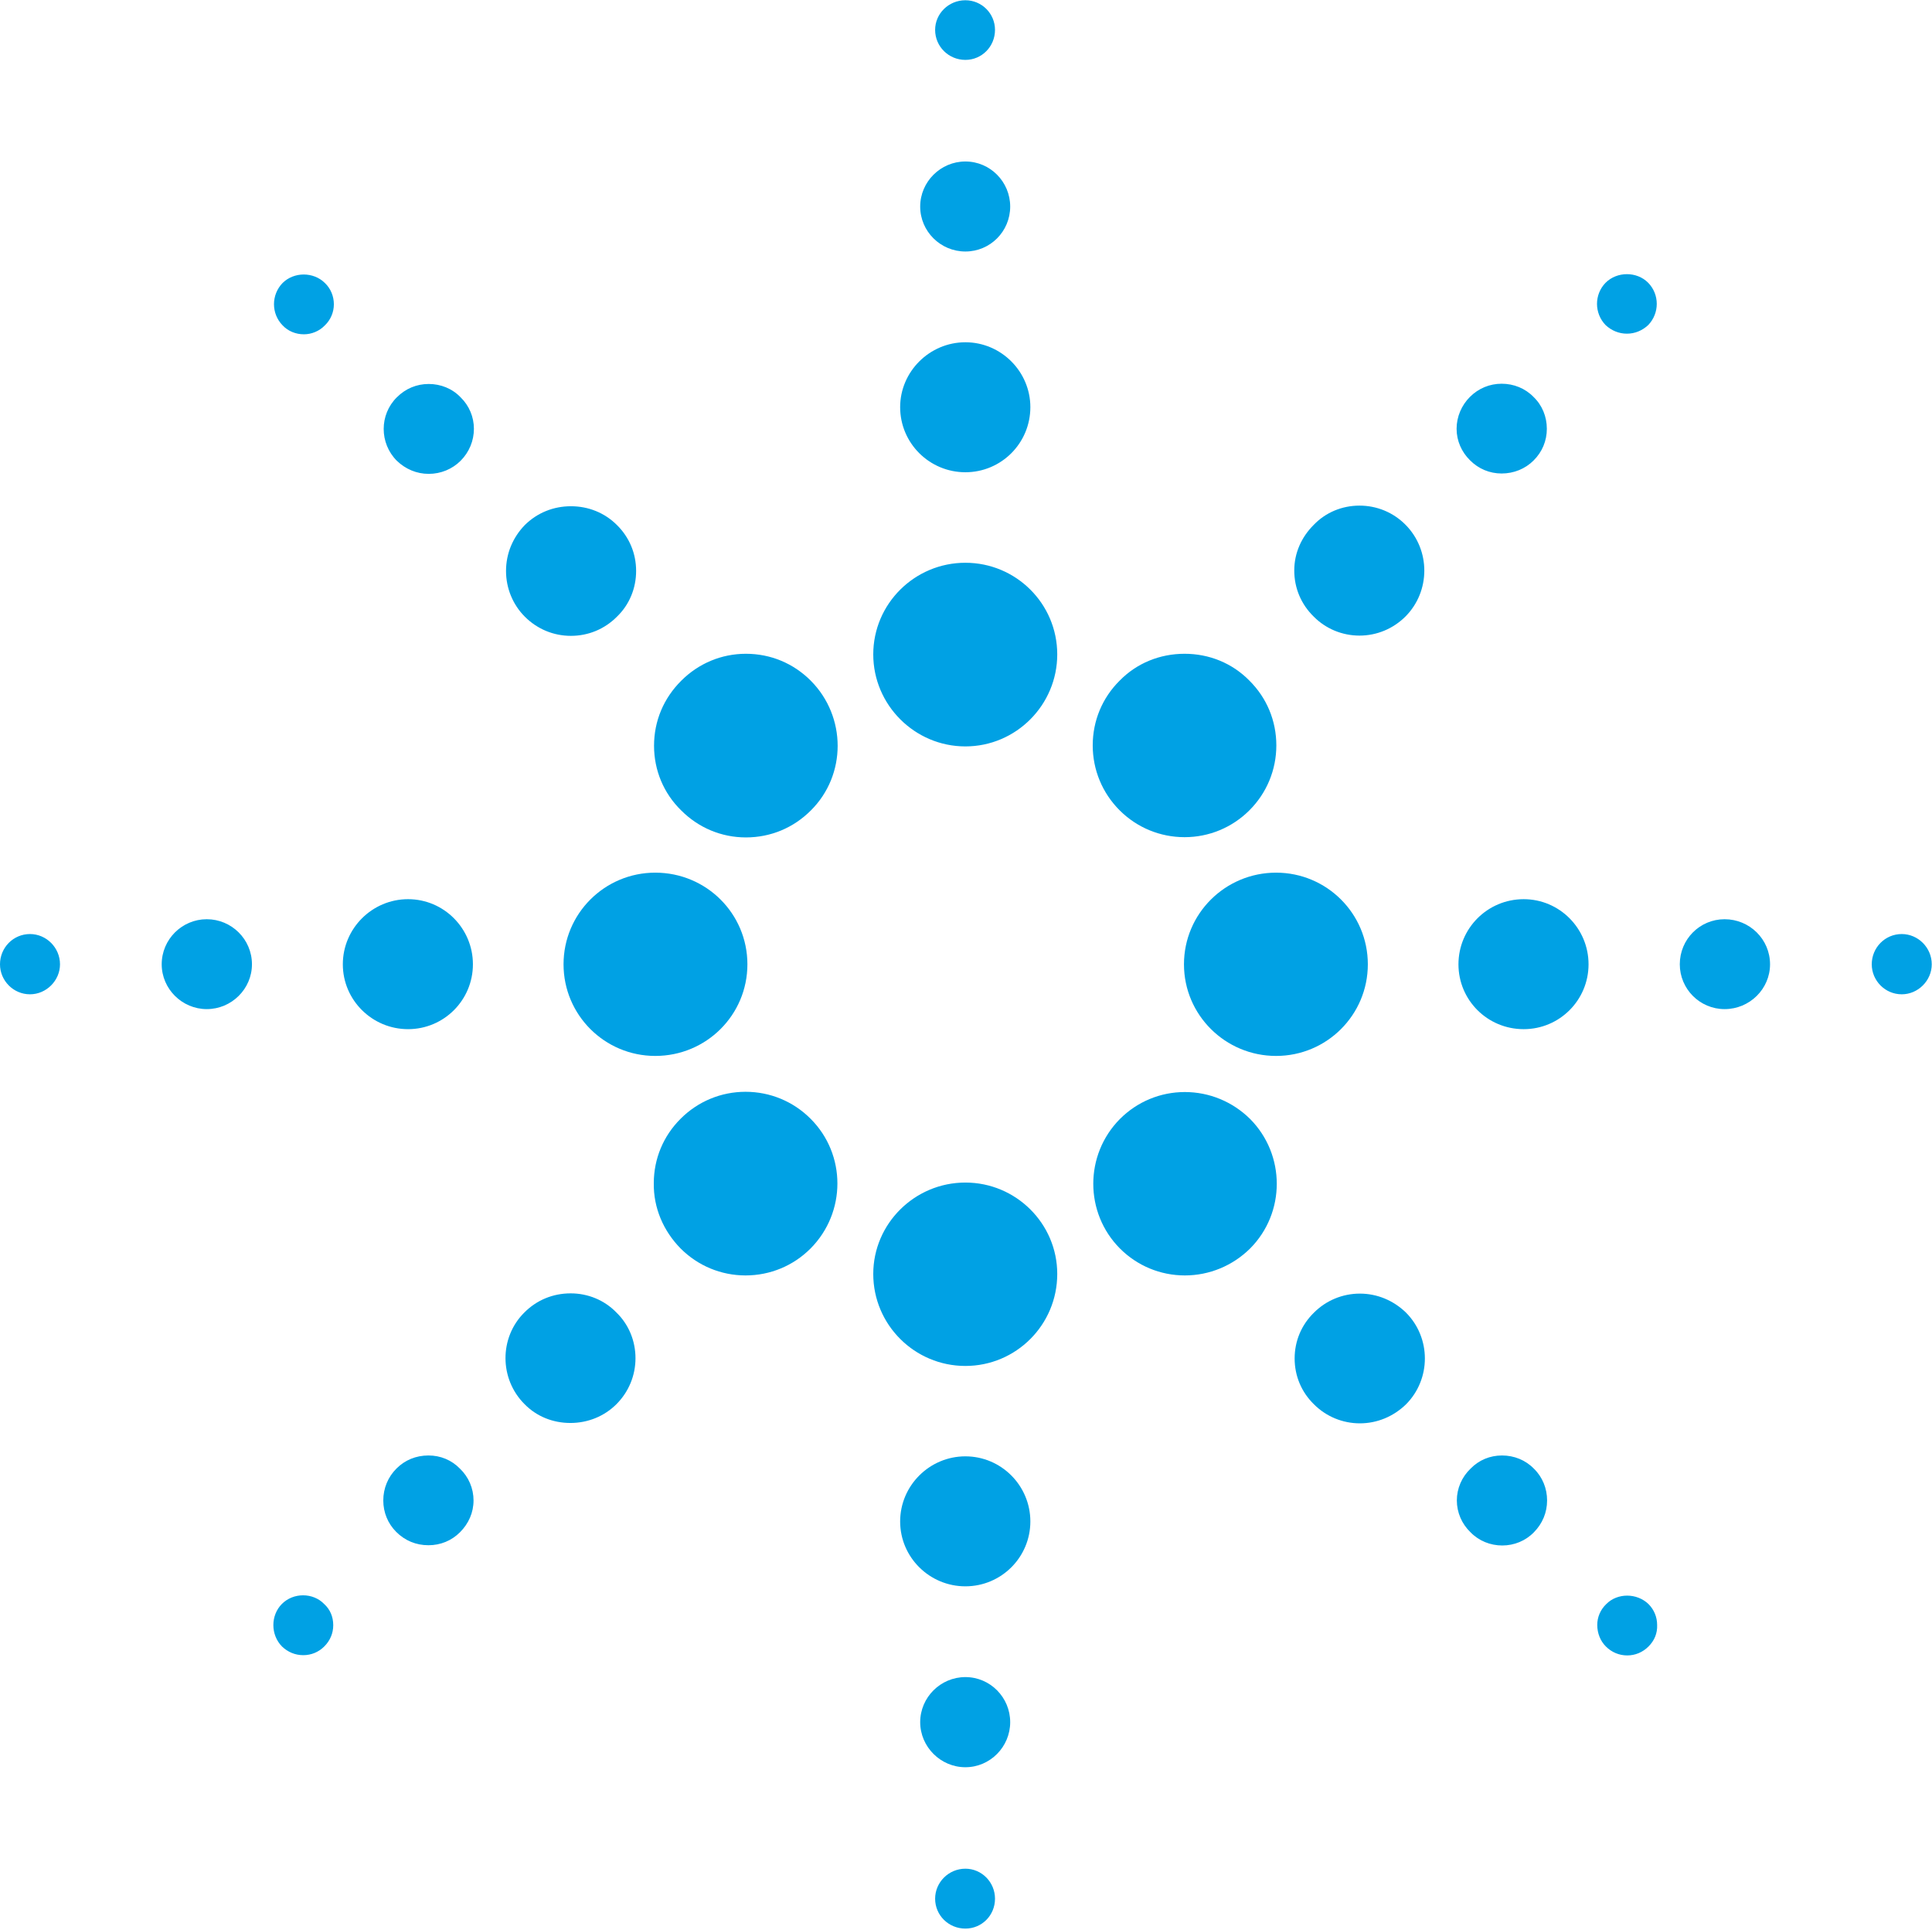 <svg version="1.2" xmlns="http://www.w3.org/2000/svg" viewBox="0 0 1552 1550" width="1552" height="1550">
	<title>A_BIG</title>
	<style>
		.s0 { fill: #00a1e4 } 
	</style>
	<path class="s0" d="m261 261.3c4.7-4.5 7.2-10.7 7.2-16.9 0-6.4-2.5-12.6-7.2-17.1-9.2-9.1-24.8-9.1-34 0-9.2 9.5-9.2 24.6 0 34 4.4 4.7 10.6 7.2 17.1 7.2 6.2 0 12.4-2.5 16.9-7.2zm109 108.8c6.9-6.9 10.7-16.1 10.7-25.7 0-9.5-3.8-18.6-10.7-25.3-6.7-7-15.9-10.7-25.6-10.7-9.7 0-18.6 3.7-25.6 10.7-14.1 13.9-14.1 36.9 0 51 7 6.7 15.9 10.5 25.6 10.5 9.7 0 18.9-3.8 25.6-10.5zm125.6 125.2c10-9.6 15.4-22.8 15.4-36.7 0-14.1-5.4-27-15.4-36.9-9.9-9.9-23-15.1-37-15.1-13.9 0-27 5.2-37 15.1-9.6 9.9-15.1 22.8-15.1 36.9 0 13.9 5.5 27.1 15.1 36.7 10 10 23.1 15.4 37 15.4 14 0 27.1-5.4 37-15.4zm155.7 155.7c28.8-28.5 28.8-75.3 0-104.3-13.9-13.9-32.2-21.6-52.1-21.6-19.6 0-38 7.7-51.9 21.6-14.2 14.1-21.9 32.4-21.9 52.3 0 19.6 7.7 38.2 21.9 52 13.9 13.9 32.3 21.6 51.9 21.6 19.9 0 38.2-7.7 52.1-21.6zm-390.8 671.4c4.7-4.7 7.2-10.6 7.2-17.1 0-6.7-2.5-12.6-7.2-16.9-9-9.4-24.8-9.4-34-0.2-9.2 9.2-9.2 24.8 0 34.2 4.7 4.5 10.6 7 17.1 7 6.5 0 12.4-2.5 16.9-7zm109-91.7c7-7 10.9-15.9 10.9-25.6 0-9.6-3.9-18.8-10.9-25.5-6.7-6.9-15.6-10.6-25.3-10.6-10 0-18.9 3.7-25.6 10.4-7 6.9-10.7 16.1-10.7 25.7 0 9.7 3.7 18.6 10.4 25.3 7 7 15.9 10.7 25.9 10.7 9.7 0 18.6-3.7 25.3-10.4zm125.7-102.9c9.9-9.9 15.3-23.1 15.3-36.9 0-13.9-5.4-27.1-15.3-36.7-9.7-10-22.9-15.4-36.8-15.4-14.2 0-27.3 5.4-37.2 15.4-20.2 20-20.2 53.3 0.2 73.6 9.7 9.9 22.8 15.1 36.8 15.1 14.1 0 27.3-5.4 37-15.1zm155.9-125c28.8-29 28.8-75.6 0-104.3-13.9-13.9-32.5-21.6-52.2-21.6-19.6 0-38.2 7.7-52.1 21.6-13.9 13.8-21.6 32.2-21.6 51.8-0.3 19.8 7.7 38.4 21.6 52.5 13.9 13.9 32.5 21.6 52.1 21.6 19.7 0 38.3-7.7 52.2-21.6zm673.2 319.6c4.7-4.7 7.2-10.6 6.9-17.3 0-6.2-2.4-12.2-6.9-16.7-9.4-9.1-25.1-9.1-34 0-4.7 4.5-7.2 10.5-7.2 16.7 0 6.7 2.5 12.9 6.9 17.3 4.7 4.7 10.7 7.2 17.2 7.2 6.4 0 12.4-2.5 17.1-7.2zm-92.1-91.7c6.9-7 10.6-15.9 10.6-25.6 0-9.6-3.7-18.8-10.6-25.5-6.7-6.9-15.9-10.6-25.6-10.6-9.7 0-18.6 3.7-25.3 10.6-7 6.7-11 15.9-11 25.5 0 9.7 4 18.9 11 25.6 6.7 6.9 15.9 10.6 25.5 10.6 9.5 0 18.7-3.7 25.4-10.6zm-102.8-102.7c20.3-20.3 20.3-53.5 0-73.8-10-9.7-23.1-15.2-37-15.2-13.9 0-27.1 5.5-36.8 15.2-10.2 9.9-15.6 23-15.6 36.9 0 13.9 5.4 27 15.6 36.9 9.7 9.7 22.9 15.2 36.8 15.2 13.9 0 27-5.5 37-15.2zm-125.2-125.2c28.6-28.7 28.6-75.3 0-104.1-14.1-13.9-32.8-21.6-52.4-21.6-19.6 0-38.2 7.7-52.1 21.6-28.6 28.8-28.6 75.4 0 104.1 13.9 13.9 32.5 21.6 52.1 21.6 19.6 0 38.3-7.7 52.4-21.6zm319.8-741.7c9.2-9.5 9.2-24.6 0-34-9.1-9.2-25-9.2-34.2 0-9.2 9.4-9.2 24.5 0 34 4.7 4.4 10.7 6.9 17.1 6.9 6.5 0 12.4-2.5 17.1-6.9zm-92.1 108.8c7-6.9 10.7-15.9 10.7-25.5 0-9.7-3.7-18.9-10.7-25.6-6.7-6.9-15.9-10.6-25.6-10.6-9.6 0-18.6 3.7-25.5 10.6-6.7 6.7-10.7 15.9-10.7 25.6 0 9.6 4 18.6 10.7 25.2 6.9 7 15.9 10.7 25.5 10.7 9.7 0 18.9-3.7 25.6-10.4zm-102.8 125.2c20.1-20.3 20.1-53.3 0-73.6-9.9-10-23.1-15.4-37-15.4-13.9 0-27.1 5.4-36.7 15.4-10 9.9-15.7 22.8-15.7 36.7 0 14.1 5.5 27.2 15.7 37.1 9.6 9.7 22.8 15.2 36.7 15.2 13.9 0 27.1-5.5 37-15.4zm-125.4 155.7c13.9-13.9 21.6-32.5 21.6-52.1 0-19.8-7.7-38.2-21.6-52-13.9-14.2-32.5-21.6-52.1-21.6-19.7 0-38.3 7.4-52.2 21.6-13.9 13.8-21.6 32.2-21.6 52 0 19.6 7.7 38.2 21.6 52.1 13.9 13.9 32.5 21.6 52.2 21.6 19.6 0 38.2-7.7 52.1-21.6zm-955.5 123.7c0-13.4-11-24.3-24.1-24.3-13.4 0-24.1 10.9-24.1 24.3 0 13.1 10.7 24.1 24.1 24.1 13.1 0 24.1-11 24.1-24.1zm154.2 0c0-20.1-16.4-36.2-36.3-36.2-19.8 0-36.2 16.1-36.2 36.2 0 19.8 16.4 36 36.2 36 19.9 0 36.3-16.2 36.3-36zm177.5 0c0-28.8-23.3-52.3-52.1-52.3-28.8 0-52.4 23.5-52.4 52.3 0 28.8 23.6 52.1 52.4 52.1 28.8 0 52.1-23.3 52.1-52.1zm220.5 0c0-40.7-33-73.6-74-73.6-40.7 0-73.7 32.9-73.7 73.6 0 40.7 33 73.6 73.7 73.6 41 0 74-32.9 74-73.6zm198.9 750.5c0-13.2-10.6-24.1-23.8-24.1-13.4 0-24.3 10.9-24.3 24.1 0 13.4 10.9 24 24.3 24 13.2 0 23.8-10.6 23.8-24zm12.2-141.8c0-19.9-16.1-36.2-36-36.2-19.9 0-36.3 16.3-36.3 36.2 0 19.8 16.4 36.2 36.3 36.2 19.9 0 36-16.4 36-36.2zm16.2-161.2c0-28.8-23.4-52.3-52.2-52.3-28.8 0-52.4 23.5-52.4 52.3 0 28.8 23.6 52.1 52.4 52.1 28.8 0 52.2-23.3 52.2-52.1zm21.6-198.8c0-40.4-33.1-73.4-73.8-73.4-40.7 0-74 33-74 73.4 0 40.9 33.3 73.9 74 73.9 40.7 0 73.8-33 73.8-73.9zm702.5-248.7c0-13.4-11-24.3-24.1-24.3-13.4 0-24.1 10.9-24.1 24.3 0 13.1 10.7 24.1 24.1 24.1 13.1 0 24.1-11 24.1-24.1zm-129.9 0c0-20.1-16.4-36.2-36.5-36.2-19.9 0-36 16.1-36 36.2 0 19.8 16.1 36 36 36 20.1 0 36.5-16.2 36.5-36zm-145.8 0c0-28.8-23.3-52.3-52.1-52.3-29.1 0-52.4 23.5-52.4 52.3 0 28.8 23.3 52.1 52.4 52.1 28.8 0 52.1-23.3 52.1-52.1zm-177.3 0c0-40.7-33-73.6-73.7-73.6-40.8 0-74 32.9-74 73.6 0 40.7 33.2 73.6 74 73.6 40.7 0 73.7-32.9 73.7-73.6zm-299.5-750.5c0-13.1-10.6-23.8-23.8-23.8-13.4 0-24.3 10.7-24.3 23.8 0 13.4 10.9 24.1 24.3 24.1 13.2 0 23.8-10.7 23.8-24.1zm12.2 141.9c0-19.9-16.1-36.2-36-36.2-19.9 0-36.3 16.3-36.3 36.2 0 20 16.4 36.1 36.3 36.1 19.9 0 36-16.1 36-36.1zm16.2 161.1c0-28.5-23.4-52.1-52.2-52.1-28.8 0-52.4 23.6-52.4 52.1 0 29 23.6 52.3 52.4 52.3 28.8 0 52.2-23.3 52.2-52.3zm-52.2 272.5c-40.7 0-74-33.3-74-73.9 0-40.7 33.3-73.6 74-73.6 40.7 0 73.8 32.9 73.8 73.6 0 40.6-33.1 73.9-73.8 73.9z"/>
</svg>